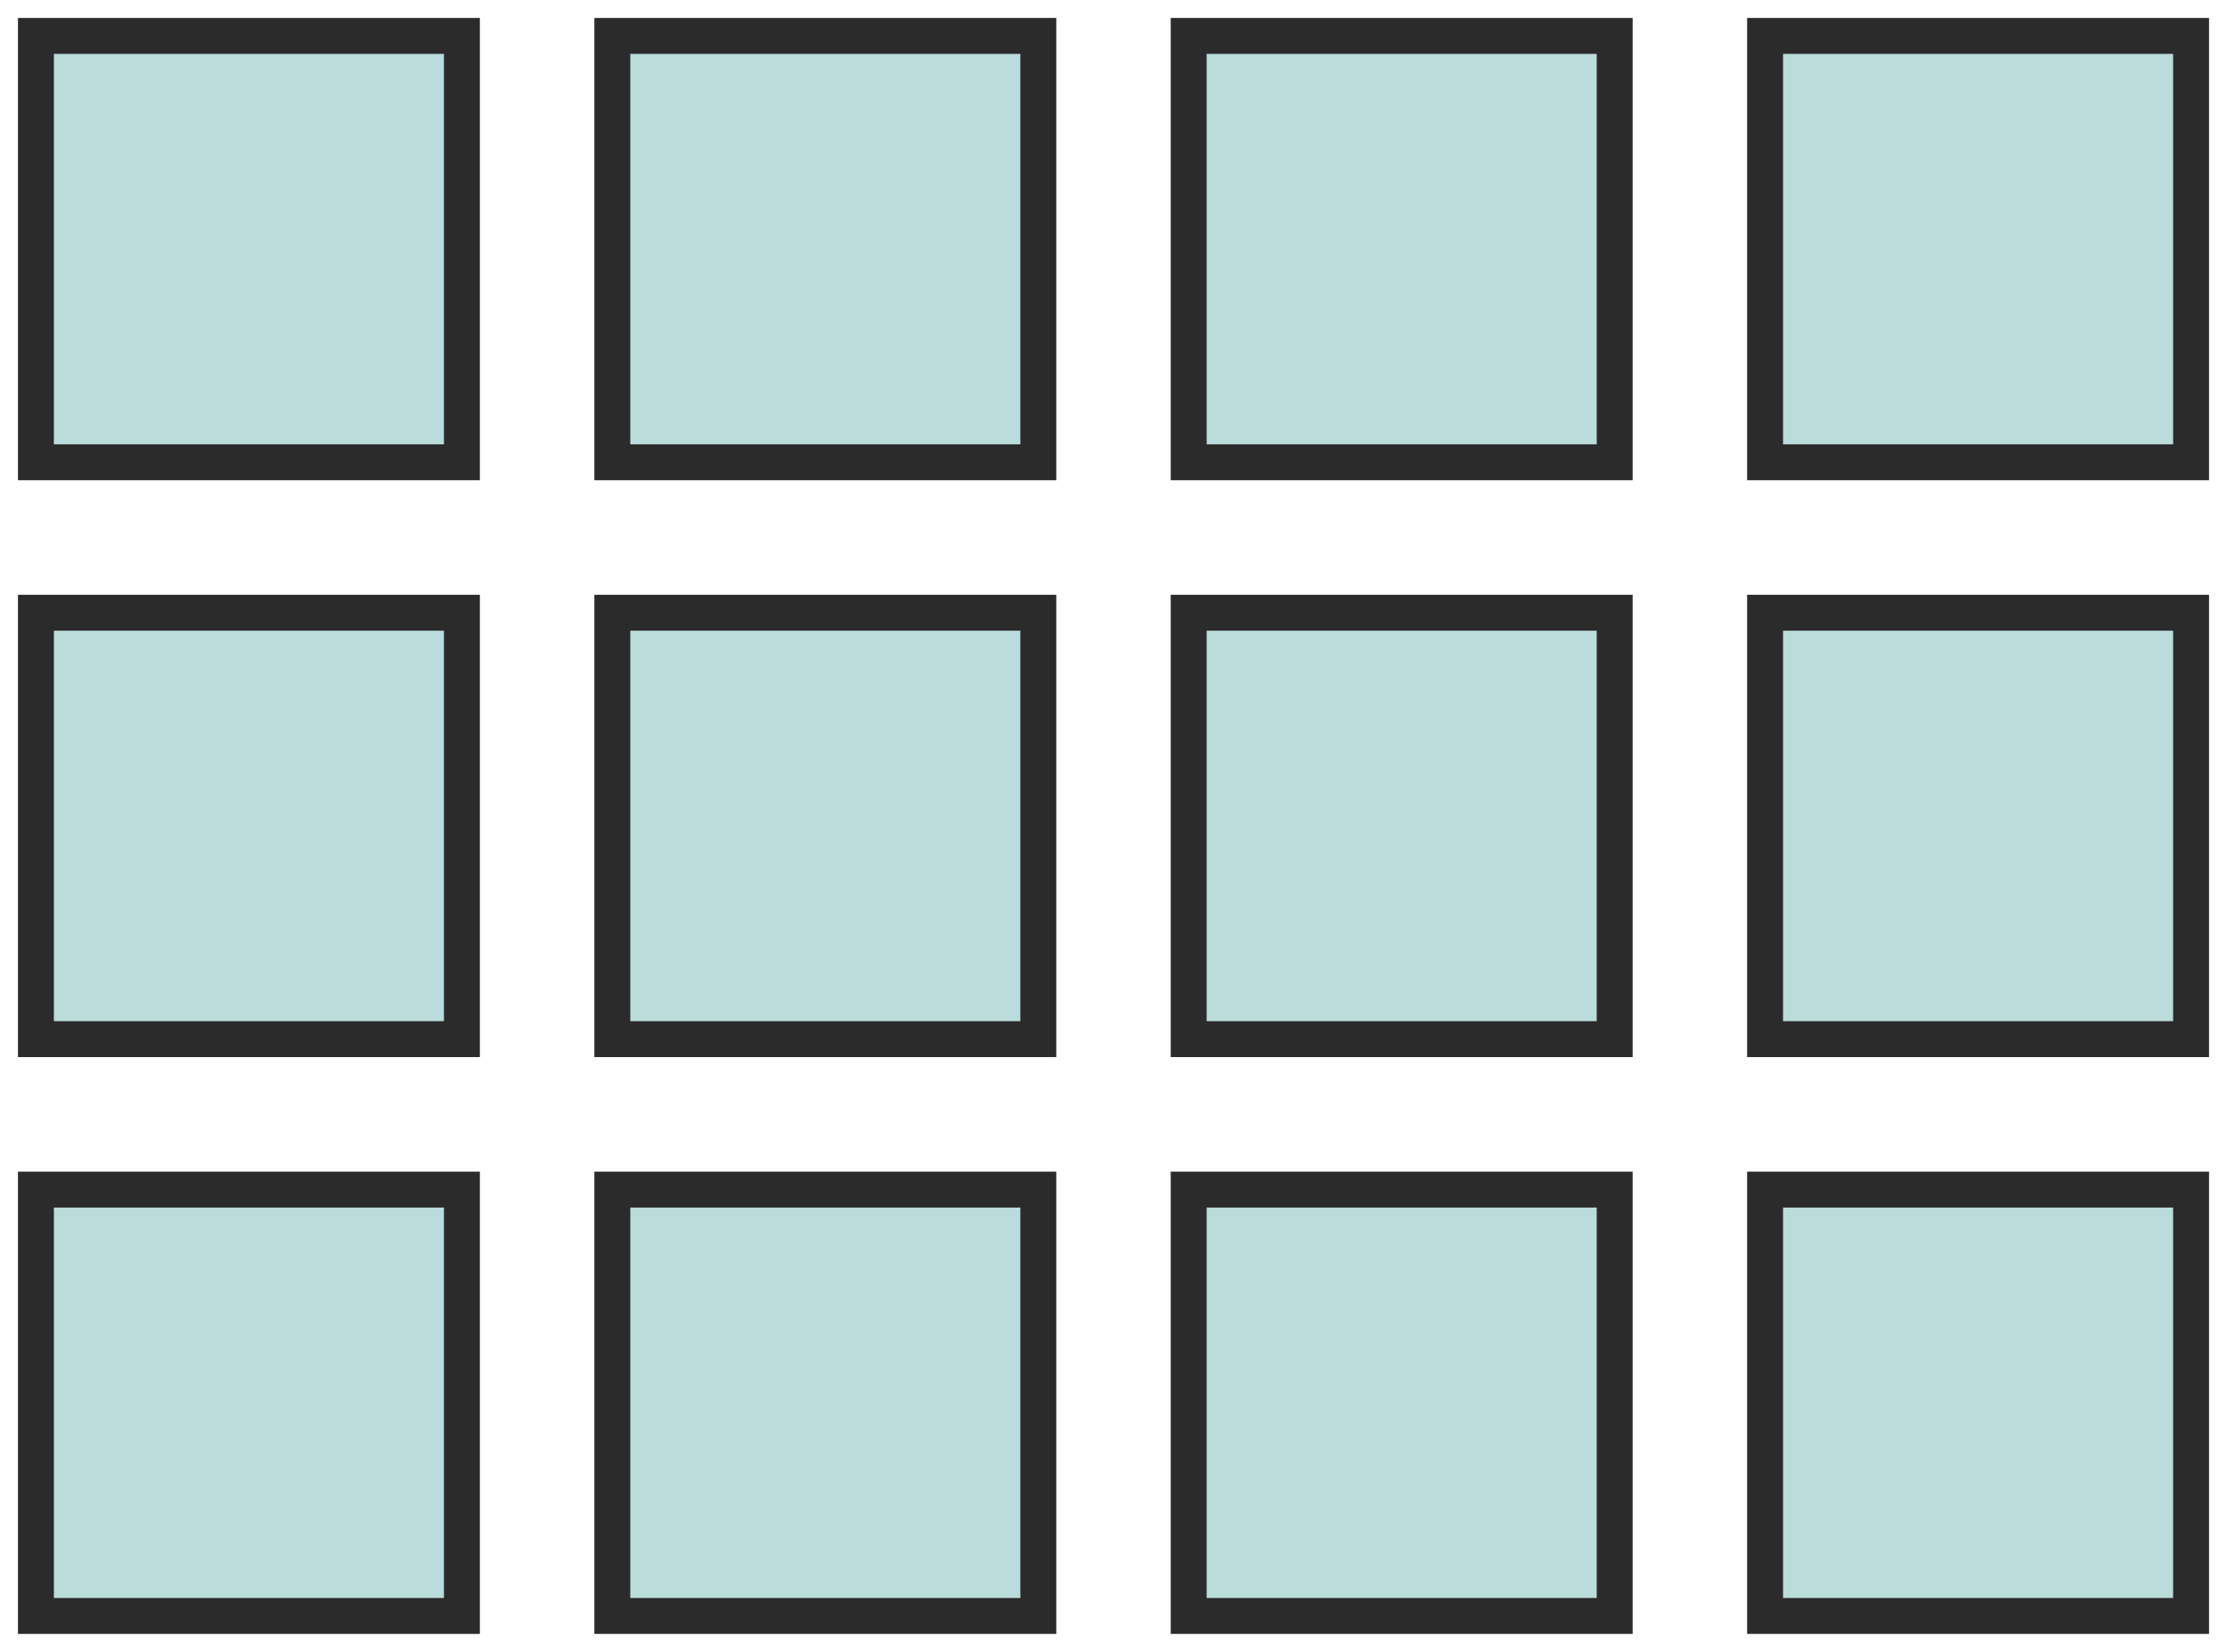 <?xml version="1.0" encoding="UTF-8"?>
<svg width="62px" height="46px" viewBox="0 0 62 46" version="1.1" xmlns="http://www.w3.org/2000/svg" xmlns:xlink="http://www.w3.org/1999/xlink">
    <title>BCC7E3D0-563D-4BDF-8EE5-01C1FA04A218</title>
    <g id="DESIGN" stroke="none" stroke-width="1" fill="none" fill-rule="evenodd">
        <g id="04.1-Price-list-psifas-v1" transform="translate(-1145, -506)" fill="#BADCDA" stroke="#2B2B2B">
            <g id="12-TILES" transform="translate(1146, 507)">
                <polygon id="Path-Copy-21" points="48.14 11.873 60 11.873 60 0 48.14 0"></polygon>
                <polygon id="Path-Copy-30" points="0 11.873 11.86 11.873 11.86 0 0 0"></polygon>
                <polygon id="Path-Copy-22" points="48.14 27.937 60 27.937 60 16.063 48.14 16.063"></polygon>
                <polygon id="Path-Copy-31" points="0 27.937 11.86 27.937 11.86 16.063 0 16.063"></polygon>
                <polygon id="Path-Copy-23" points="48.14 44 60 44 60 32.127 48.14 32.127"></polygon>
                <polygon id="Path-Copy-32" points="0 44 11.86 44 11.86 32.127 0 32.127"></polygon>
                <polygon id="Path-Copy-24" points="32.093 11.873 43.953 11.873 43.953 0 32.093 0"></polygon>
                <polygon id="Path-Copy-25" points="16.047 11.873 27.907 11.873 27.907 0 16.047 0"></polygon>
                <polygon id="Path-Copy-26" points="32.093 27.937 43.953 27.937 43.953 16.063 32.093 16.063"></polygon>
                <polygon id="Path-Copy-27" points="32.093 44 43.953 44 43.953 32.127 32.093 32.127"></polygon>
                <polygon id="Path-Copy-28" points="16.047 27.937 27.907 27.937 27.907 16.063 16.047 16.063"></polygon>
                <polygon id="Path-Copy-29" points="16.047 44 27.907 44 27.907 32.127 16.047 32.127"></polygon>
            </g>
        </g>
    </g>
</svg>
